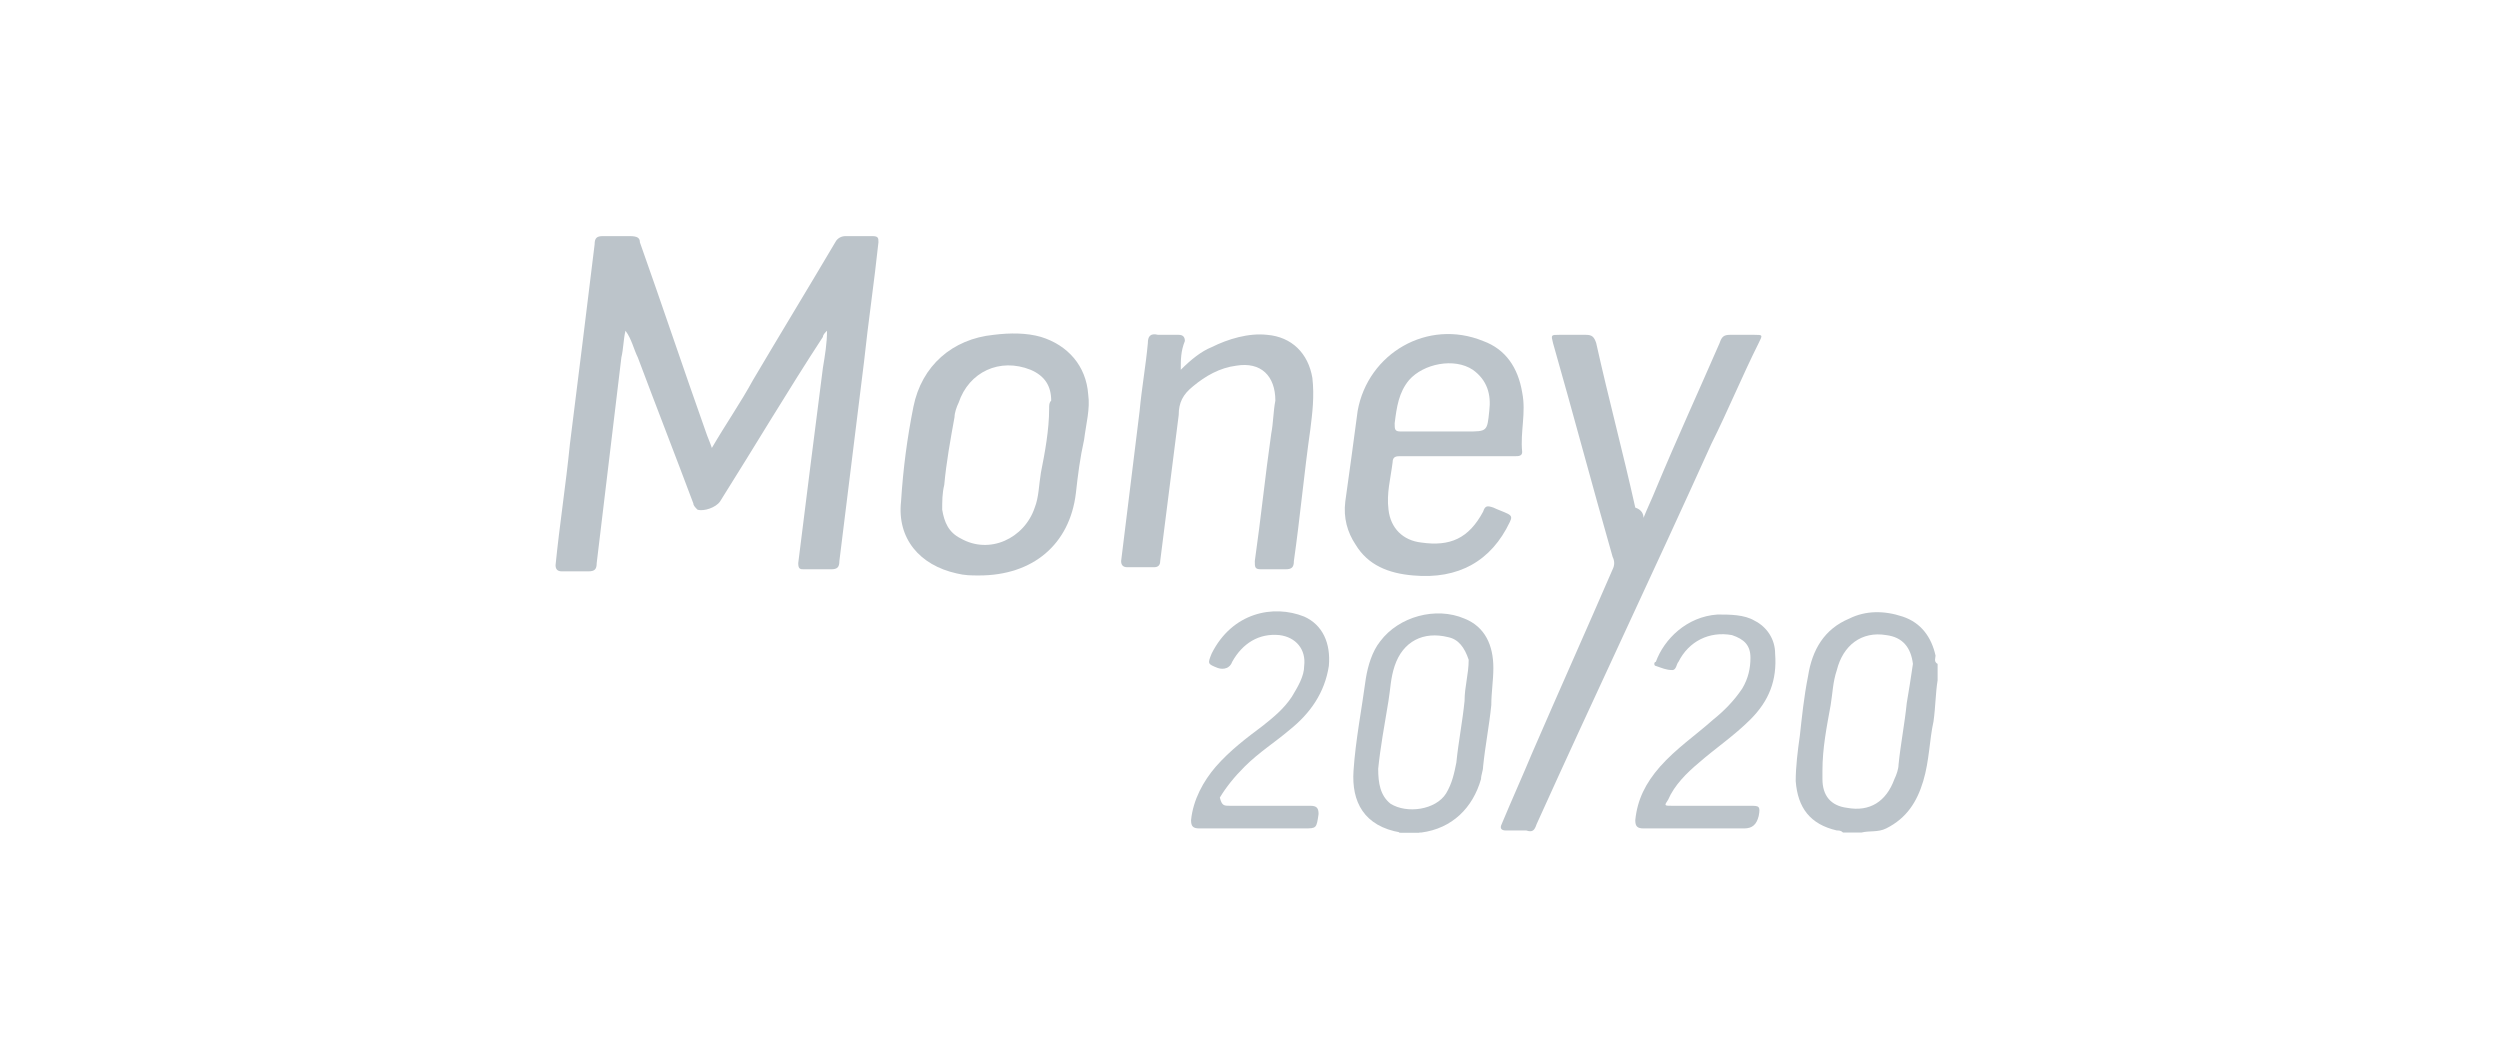 <svg width="180" height="76" viewBox="0 0 180 76" fill="none" xmlns="http://www.w3.org/2000/svg">
<path d="M100.711 59.942C101.155 59.498 101.896 59.498 102.192 59.794C102.192 59.794 102.192 59.794 102.192 59.942H100.711Z" fill="#BCC4CA"/>
<path d="M51.254 32.252C52.29 30.475 53.327 28.994 54.215 27.365C56.14 24.108 58.214 20.702 60.139 17.444C60.286 17.148 60.583 17 60.879 17C61.471 17 62.063 17 62.804 17C63.248 17 63.248 17.148 63.248 17.444C62.952 20.258 62.508 23.219 62.212 26.033C61.619 30.771 61.027 35.658 60.435 40.396C60.435 40.84 60.286 40.989 59.842 40.989C59.25 40.989 58.51 40.989 57.917 40.989C57.621 40.989 57.473 40.989 57.473 40.544C58.065 35.806 58.658 31.067 59.25 26.477C59.398 25.588 59.546 24.7 59.546 23.812C59.398 23.96 59.25 24.108 59.25 24.256C56.733 28.106 54.364 32.104 51.846 36.102C51.55 36.546 50.661 36.842 50.217 36.694C50.069 36.546 49.921 36.398 49.921 36.25C48.589 32.696 47.256 29.29 45.923 25.737C45.627 25.144 45.479 24.404 45.035 23.812C44.886 24.404 44.886 25.144 44.739 25.737C44.146 30.623 43.554 35.658 42.962 40.544C42.962 40.989 42.813 41.137 42.369 41.137C41.777 41.137 41.185 41.137 40.444 41.137C40.148 41.137 40 40.989 40 40.692C40.296 37.731 40.74 34.917 41.036 31.956C41.629 27.217 42.221 22.479 42.813 17.592C42.813 17.148 42.962 17 43.406 17C43.998 17 44.59 17 45.331 17C45.923 17 46.071 17.148 46.071 17.444C47.7 22.035 49.181 26.477 50.81 31.067C50.958 31.512 51.106 31.808 51.254 32.252Z" fill="#BCC4CA"/>
<path d="M118.332 37.287C118.628 36.546 118.924 35.954 119.221 35.214C120.701 31.66 122.33 28.106 123.811 24.7C123.959 24.256 124.107 24.108 124.551 24.108C125.144 24.108 125.736 24.108 126.328 24.108C126.921 24.108 126.921 24.108 126.624 24.7C125.44 27.069 124.403 29.587 123.219 31.956C119.072 41.137 114.778 50.169 110.632 59.35C110.484 59.794 110.336 59.943 109.892 59.794C109.447 59.794 108.855 59.794 108.411 59.794C108.115 59.794 107.967 59.646 108.115 59.35C108.855 57.573 109.596 55.944 110.336 54.167C112.261 49.725 114.186 45.431 116.111 40.989C116.259 40.693 116.259 40.396 116.111 40.1C114.63 34.917 113.297 29.883 111.817 24.7C111.669 24.108 111.669 24.108 112.261 24.108C112.853 24.108 113.594 24.108 114.186 24.108C114.63 24.108 114.778 24.256 114.926 24.7C115.815 28.698 116.851 32.548 117.74 36.546C118.184 36.694 118.332 36.99 118.332 37.287C118.332 37.139 118.332 37.139 118.332 37.287Z" fill="#BCC4CA"/>
<path d="M85.015 26.625C85.755 25.885 86.496 25.292 87.236 24.996C88.421 24.404 89.901 23.96 91.234 24.108C93.011 24.256 94.196 25.44 94.492 27.217C94.64 28.55 94.492 29.735 94.344 30.919C93.9 34.029 93.603 37.286 93.159 40.396C93.159 40.84 93.011 40.988 92.567 40.988C91.975 40.988 91.382 40.988 90.79 40.988C90.346 40.988 90.346 40.84 90.346 40.396C90.79 37.286 91.086 34.325 91.53 31.215C91.678 30.475 91.678 29.587 91.826 28.846C91.826 27.069 90.79 26.033 89.013 26.329C87.828 26.477 86.792 27.069 85.903 27.81C85.163 28.402 84.867 28.994 84.867 29.883C84.423 33.437 83.978 36.842 83.534 40.396C83.534 40.692 83.386 40.84 83.09 40.84C82.498 40.84 81.757 40.84 81.165 40.84C80.869 40.84 80.721 40.692 80.721 40.396C81.165 36.842 81.609 33.14 82.053 29.587C82.201 27.958 82.498 26.329 82.646 24.7C82.646 24.256 82.794 23.96 83.386 24.108C83.83 24.108 84.423 24.108 84.867 24.108C85.163 24.108 85.311 24.256 85.311 24.552C85.015 25.292 85.015 25.885 85.015 26.625Z" fill="#BCC4CA"/>
<path d="M122.183 59.646C120.85 59.646 119.665 59.646 118.333 59.646C117.888 59.646 117.74 59.498 117.74 59.054C117.888 57.573 118.481 56.388 119.517 55.204C120.702 53.871 122.034 52.983 123.367 51.798C124.108 51.206 124.848 50.465 125.44 49.577C125.884 48.837 126.033 48.096 126.033 47.356C126.033 46.467 125.588 46.023 124.7 45.727C123.071 45.431 121.59 46.171 120.85 47.652C120.702 47.8 120.702 48.244 120.406 48.244C119.961 48.244 119.665 48.096 119.221 47.948C119.073 47.948 119.073 47.652 119.221 47.652C119.813 46.023 121.442 44.394 123.663 44.246C124.552 44.246 125.588 44.246 126.329 44.69C127.217 45.135 127.809 46.023 127.809 47.06C127.958 48.985 127.365 50.465 126.033 51.798C124.848 52.983 123.515 53.871 122.331 54.908C121.442 55.648 120.554 56.536 120.109 57.573C119.813 58.017 119.813 58.017 120.406 58.017C122.331 58.017 124.256 58.017 126.033 58.017C126.625 58.017 126.773 58.017 126.625 58.758C126.477 59.35 126.181 59.646 125.588 59.646C124.552 59.646 123.367 59.646 122.183 59.646Z" fill="#BCC4CA"/>
<path d="M90.198 59.646C88.865 59.646 87.681 59.646 86.348 59.646C85.904 59.646 85.756 59.498 85.756 59.054C85.904 57.573 86.644 56.24 87.533 55.204C88.569 54.019 89.754 53.131 90.939 52.242C91.679 51.65 92.419 51.058 93.012 50.169C93.456 49.429 93.9 48.689 93.9 47.948C94.048 46.764 93.308 45.875 92.123 45.727C90.642 45.579 89.458 46.319 88.717 47.652C88.569 48.096 88.125 48.244 87.681 48.096C86.941 47.8 86.941 47.8 87.237 47.06C88.717 44.098 91.679 43.506 93.9 44.394C95.233 44.987 95.825 46.319 95.677 47.948C95.381 49.873 94.344 51.354 92.864 52.539C91.827 53.427 90.642 54.167 89.606 55.204C88.865 55.944 88.273 56.685 87.829 57.425C87.977 58.017 88.125 58.017 88.569 58.017C90.494 58.017 92.419 58.017 94.344 58.017C94.789 58.017 94.937 58.166 94.937 58.61C94.789 59.646 94.789 59.646 93.9 59.646C92.567 59.646 91.383 59.646 90.198 59.646Z" fill="#BCC4CA"/>
<path d="M139.36 47.208C139.064 45.875 138.324 44.839 136.991 44.394C135.658 43.95 134.326 43.95 133.141 44.542C131.364 45.283 130.476 46.764 130.179 48.688C129.883 50.169 129.735 51.65 129.587 52.983C129.439 54.019 129.291 55.204 129.291 56.24C129.439 58.165 130.328 59.35 132.253 59.794C132.401 59.794 132.549 59.794 132.697 59.942H134.029C134.622 59.794 135.214 59.942 135.806 59.646C137.287 58.906 138.028 57.721 138.472 56.24C138.916 54.76 138.916 53.279 139.212 51.946C139.36 50.91 139.36 49.873 139.508 48.985V47.8C139.212 47.652 139.36 47.356 139.36 47.208ZM137.287 50.614C137.139 52.094 136.843 53.575 136.695 55.056C136.695 55.352 136.547 55.796 136.399 56.092C135.806 57.721 134.622 58.462 132.993 58.165C131.808 58.017 131.216 57.277 131.216 56.092C131.216 55.796 131.216 55.648 131.216 55.5C131.216 53.871 131.512 52.39 131.808 50.761C131.956 49.873 131.956 49.133 132.253 48.244C132.697 46.467 134.029 45.431 135.806 45.727C136.991 45.875 137.583 46.615 137.731 47.8C137.583 48.837 137.435 49.725 137.287 50.614Z" fill="#BCC4CA"/>
<path d="M78.351 28.402C78.203 26.329 76.871 24.848 74.946 24.256C73.909 23.96 72.725 23.96 71.54 24.108C68.578 24.404 66.357 26.329 65.765 29.291C65.321 31.512 65.025 33.733 64.876 36.102C64.58 38.767 66.209 40.692 68.874 41.285C69.467 41.433 69.911 41.433 70.503 41.433C74.353 41.433 77.019 39.212 77.463 35.51C77.611 34.177 77.759 32.992 78.055 31.66C78.203 30.475 78.499 29.439 78.351 28.402ZM75.538 29.439C75.538 30.919 75.242 32.548 74.946 34.029C74.797 34.917 74.797 35.806 74.501 36.546C73.761 38.767 71.244 39.952 69.171 38.767C68.282 38.323 67.986 37.583 67.838 36.694C67.838 36.102 67.838 35.51 67.986 34.917C68.134 33.289 68.43 31.66 68.726 30.031C68.726 29.735 68.874 29.291 69.022 28.994C69.763 26.773 71.984 25.737 74.205 26.625C75.242 27.069 75.686 27.81 75.686 28.846C75.538 28.994 75.538 29.142 75.538 29.439Z" fill="#BCC4CA"/>
<path d="M109.597 28.254C109.3 26.477 108.412 25.144 106.783 24.552C102.785 22.923 98.491 25.441 97.75 29.587C97.454 31.808 97.158 34.029 96.862 36.102C96.714 37.287 97.01 38.323 97.602 39.212C98.491 40.692 99.972 41.285 101.748 41.433C105.006 41.729 107.375 40.396 108.708 37.583C108.856 37.287 108.856 37.139 108.56 36.99C108.264 36.842 107.82 36.694 107.523 36.546C107.079 36.398 106.931 36.398 106.783 36.842C105.747 38.767 104.414 39.36 102.341 39.064C101.008 38.916 100.12 38.027 99.972 36.694C99.823 35.51 100.12 34.473 100.268 33.289C100.268 32.844 100.564 32.844 100.86 32.844C102.193 32.844 103.525 32.844 105.006 32.844C106.339 32.844 107.82 32.844 109.152 32.844C109.3 32.844 109.597 32.844 109.597 32.548C109.448 31.067 109.893 29.735 109.597 28.254ZM107.227 29.587C107.079 31.067 107.079 31.067 105.598 31.067C105.006 31.067 104.266 31.067 103.673 31.067C102.785 31.067 101.748 31.067 100.86 31.067C100.416 31.067 100.416 30.919 100.416 30.475C100.564 29.291 100.712 28.254 101.452 27.366C102.489 26.181 104.71 25.737 106.043 26.625C107.079 27.366 107.375 28.402 107.227 29.587Z" fill="#BCC4CA"/>
<path d="M107.522 48.096C107.522 46.467 106.93 45.135 105.449 44.542C103.376 43.654 100.711 44.394 99.378 46.171C98.786 46.911 98.49 47.948 98.342 48.837C98.045 51.058 97.601 53.279 97.453 55.5C97.305 57.721 98.194 59.498 100.859 59.942C101.303 59.942 101.895 59.942 102.34 59.942C104.561 59.646 106.042 58.165 106.634 56.092C106.634 55.796 106.782 55.5 106.782 55.204C106.93 53.723 107.226 52.242 107.374 50.761C107.374 49.873 107.522 48.985 107.522 48.096ZM105.449 50.465C105.301 51.946 105.005 53.427 104.857 54.908C104.709 55.648 104.561 56.389 104.117 57.129C103.376 58.313 101.303 58.61 100.118 57.869C99.378 57.277 99.23 56.389 99.23 55.352C99.378 53.871 99.674 52.242 99.97 50.465C100.118 49.577 100.118 48.837 100.415 47.948C101.007 46.171 102.488 45.431 104.265 45.875C105.005 46.023 105.449 46.615 105.745 47.504C105.745 48.54 105.449 49.429 105.449 50.465Z" fill="#BCC4CA"/>
</svg>
